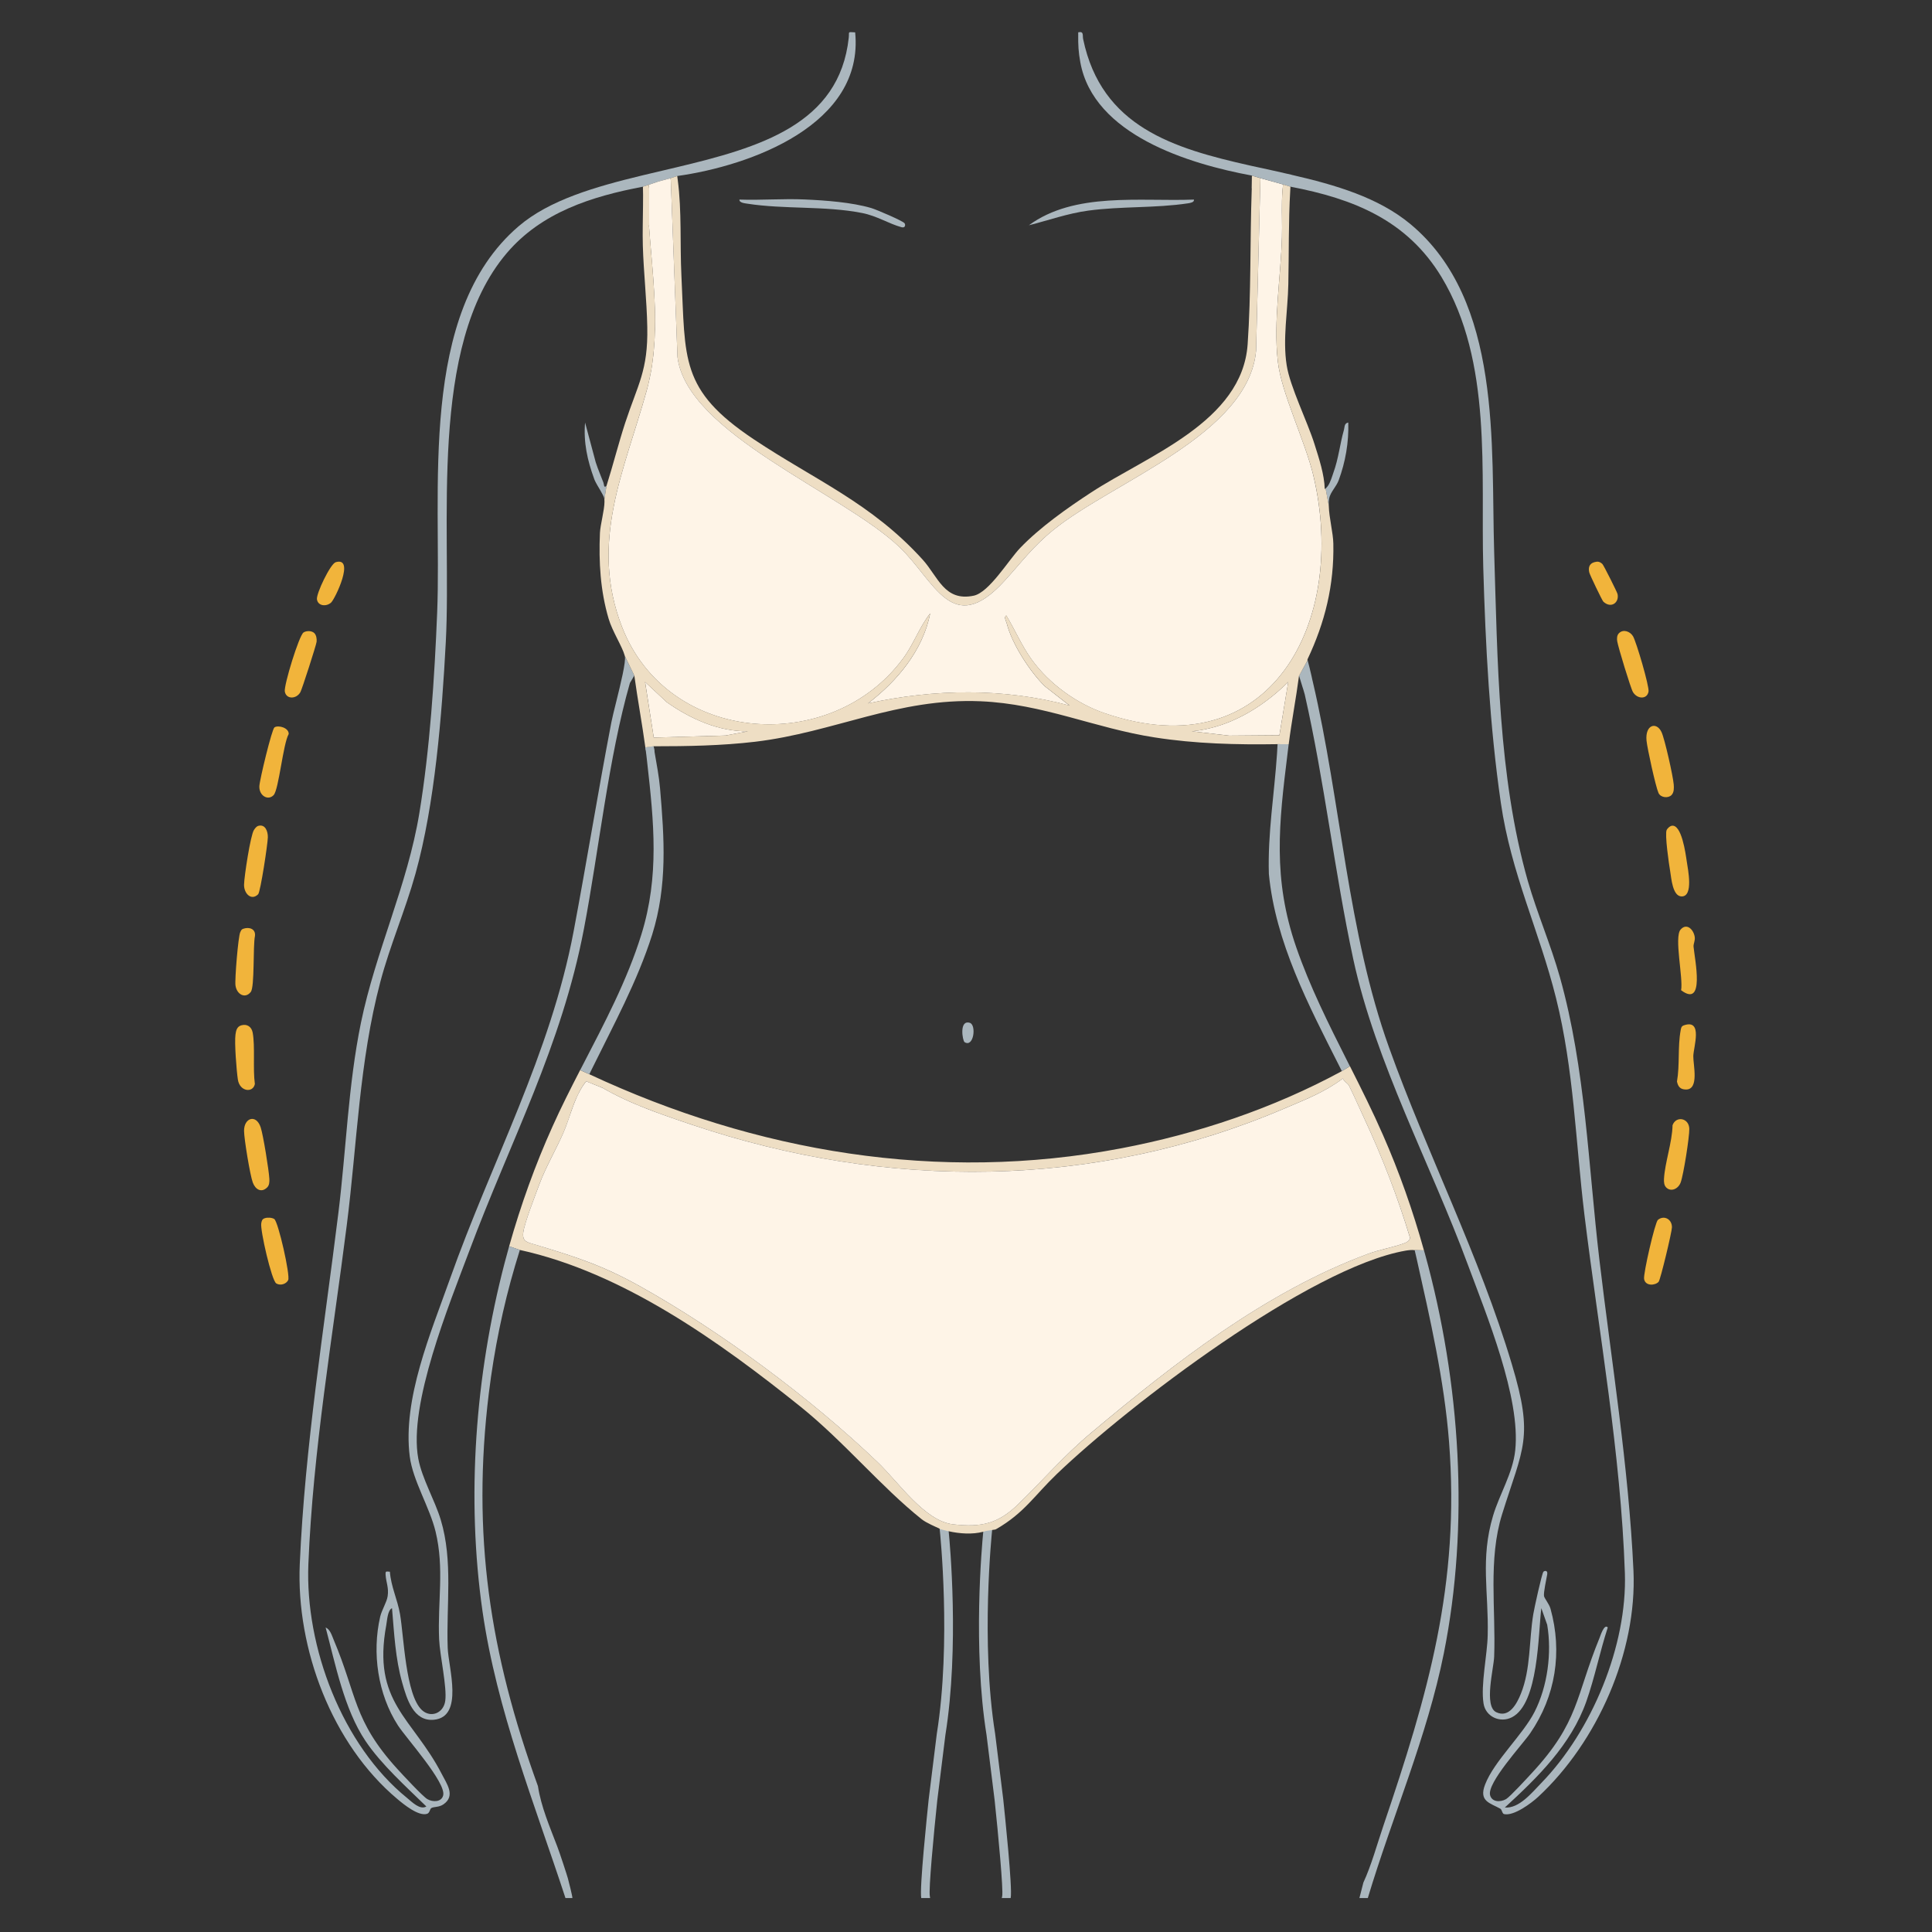 <?xml version="1.0" encoding="UTF-8"?>
<svg id="Layer_1" data-name="Layer 1" xmlns="http://www.w3.org/2000/svg" viewBox="0 0 200 200">
  <rect x="0" y="0" width="200" height="200" fill="#333333" stroke="none"/>
  <defs>
    <style>
      .cls-1 {
        fill: #abb7be;
      }

      .cls-2 {
        fill: #f1b43b;
      }

      .cls-3 {
        fill: #eedec4;
      }

      .cls-4 {
        fill: #fef4e7;
      }
    </style>
  </defs>
  <path class="cls-1" d="M97.866,179.615l-.84,6.76c-.37,3.49-.91,9.27-.77,9.92l.03.19h-.92v-.01c-.19-.99.61-8.67.77-10.2l.84-6.78c1.52-9.52.33-20.88.32-21l-.03-.25-.02-.19.9-.1.05.45c0,.01,0,.04.01.11.12,1.2,1.12,11.99-.34,21.1Z"/>
  <path class="cls-1" d="M104.626,196.475v.01h-.92l.04-.19c.13-.65-.41-6.43-.78-9.92l-.84-6.77c-1.44-8.99-.48-19.62-.34-21.04.01-.1.02-.15.02-.16l.04-.45.9.1-.04.33-.01.11c-.01.12-1.2,11.48.32,20.98l.84,6.79c.16,1.54.97,9.22.77,10.21Z"/>
  <g>
    <path class="cls-3" d="M143.166,117.495c-1.05-2.4-2.23-4.76-3.42-7.12l-.84.51c-7.08,3.84-14.91,6.48-22.85,7.99-18.91,3.59-37.79.39-55.05-7.67l-.95-.43c-1,1.94-1.98,3.87-2.86,5.84-1.78,3.94-3.28,8.11-4.49,12.4l1.11.38c10.67,2.34,20.63,9.47,29.05,16.22,4.48,3.6,8.36,8.32,12.54,11.65.47.38,1.52.82,1.86.98.05.03.09.05.1.06l.71.19v-.01c.04.01.09.02.13.03,1.13.25,2.45.35,3.58.05.1-.02.19-.05.28-.08l.64-.1.33-.05c.04-.02.09-.04.14-.07,2.86-1.66,3.9-3.44,6.21-5.66,7.42-7.12,26.16-21.4,36.13-23.14.31-.05.62-.09.93-.05l.96.02c-1.15-4.13-2.57-8.14-4.24-11.94ZM145.406,128.685c-1.09.42-2.58.67-3.78,1.11-10.64,3.94-20.08,11.33-28.62,18.49-2.91,2.43-4.9,4.8-7.6,7.43-2.07,2.01-3.82,2.42-6.75,2.08-2.95-.34-5.63-4.35-7.79-6.42-6.9-6.6-16.19-13.51-24.58-18.2-3.86-2.16-6.58-3.03-10.83-4.32-.82-.24-1.42-.29-1.29-1.27.14-1.03,1.25-3.85,1.67-5,.62-1.68,1.77-3.69,2.49-5.33.18-.43.35-.88.51-1.34.04-.11.08-.23.12-.35.06-.18.12-.37.19-.57.06-.15.11-.31.17-.46.04-.12.09-.23.13-.35.05-.11.09-.23.14-.34.05-.1.09-.21.14-.31.06-.14.13-.28.2-.41v-.01c.04-.09.09-.18.14-.26.03-.05.06-.11.09-.16.03-.04.05-.09.08-.13.1-.17.21-.33.33-.49.04-.05.08-.1.12-.14l1.72.69v.01h.01c.09.05.17.1.26.15.09.05.18.1.27.15.18.1.36.2.55.29.73.38,1.48.73,2.24,1.05q.01.01.01,0c.19.09.38.17.57.24.2.08.39.16.58.23.58.23,1.17.45,1.75.66.98.35,1.96.68,2.94,1.01,20.31,6.86,41.82,6.66,61.29-1.63,2.22-.95,4.19-1.69,6.14-3.14.12.33.51.49.63.73.52,1.04,1.07,2.32,1.55,3.33,1.88,4.04,3.49,8.18,4.78,12.45-.1.29-.31.43-.57.53Z"/>
    <path class="cls-2" d="M172.48,122.92c-.222-.226-.239-.58-.224-.881.088-1.677.854-3.796.886-5.559.367-1,1.712-.753,1.734.381.016.834-.601,4.781-.898,5.56-.25.657-1.003,1.003-1.499.499Z"/>
    <path class="cls-2" d="M28.329,82.307c-.583.618-1.521.06-1.481-.918.027-.654,1.299-5.93,1.567-6.095.419-.257,1.505.056,1.47.693-.589,1.04-1.023,5.756-1.557,6.32Z"/>
    <path class="cls-2" d="M27.66,122.918c-.606.602-1.226.212-1.492-.505-.285-.768-.894-4.489-.904-5.334-.016-1.36,1.254-1.794,1.724-.368.261.794.849,4.438.896,5.328.016.297 0.0.657-.223.879Z"/>
    <path class="cls-2" d="M173.034,82.305c-.347.354-1.129.277-1.349-.221-.294-.666-1.158-4.594-1.237-5.41-.162-1.667,1.038-1.994,1.554-.885.333.716,1.192,4.561,1.261,5.416.03.365.042.823-.229,1.099Z"/>
    <path class="cls-2" d="M26.758,85.488c.722-.183.979.596.969,1.186-.011.685-.76,5.653-1.004,5.899-.699.705-1.473-.059-1.459-.99.012-.823.663-5.114,1.022-5.659.116-.176.26-.382.472-.436Z"/>
    <path class="cls-2" d="M173.021,85.49c1.061-.262,1.476,2.9,1.59,3.67.125.847.715,3.64-.524,3.638-.951-.002-1.07-1.908-1.188-2.591-.129-.75-.581-3.847-.364-4.294.078-.162.314-.379.486-.422Z"/>
    <path class="cls-2" d="M27.412,126.108c.278-.093.719-.073.975.081.414.249,1.678,5.853,1.446,6.326-.207.422-.825.6-1.235.345-.481-.3-1.678-5.537-1.553-6.219.048-.263.083-.438.367-.533Z"/>
    <path class="cls-2" d="M32.543,65.545c.204.206.264.601.232.889-.039.353-1.505,4.9-1.677,5.213-.404.735-1.47.771-1.614-.059-.111-.64,1.474-5.813,1.938-6.116.307-.201.861-.19,1.121.072Z"/>
    <path class="cls-2" d="M167.596,65.547c.445-.446,1.157-.186,1.456.321.339.575,1.696,5.189,1.604,5.721-.146.84-1.173.786-1.612.056-.241-.401-1.537-4.673-1.63-5.26-.046-.289-.036-.62.182-.838Z"/>
    <path class="cls-2" d="M171.705,132.685c-.333.393-1.379.489-1.509-.285-.093-.556,1.13-5.872,1.428-6.117.642-.527,1.46-.07,1.455.765-.003.475-1.187,5.416-1.375,5.637Z"/>
    <path class="cls-2" d="M25.19,96.143c.613-.213,1.291.018,1.204.741-.22,1.044-.019,5.268-.433,5.801-.573.738-1.455.267-1.584-.674-.084-.612.284-5.119.497-5.516.089-.165.093-.276.316-.353Z"/>
    <path class="cls-2" d="M24.989,106.138c.593-.165,1.054.158,1.167.752.268,1.412.008,3.789.228,5.321-.184.96-1.572.807-1.761-.459-.139-.933-.364-3.801-.246-4.657.057-.414.146-.827.612-.957Z"/>
    <path class="cls-2" d="M174.027,102.509c.231-1.262-.74-5.499-.053-6.281.641-.728,1.349.003,1.464.765.059.389-.15.713-.122,1.009.123,1.332,1.21,6.381-1.289,4.506Z"/>
    <path class="cls-2" d="M174.34,106.133c1.962-.651.974,2.247.95,3.191-.022.879.637,3.472-.759,3.462-.575-.004-.814-.279-.932-.826.302-1.718.066-3.58.381-5.297.049-.266.067-.433.36-.53Z"/>
    <path class="cls-2" d="M34.749,58.2c2.043-.603-.06,3.81-.482,4.186-.482.429-1.35.365-1.457-.341-.089-.585,1.393-3.683,1.94-3.844Z"/>
    <path class="cls-2" d="M165.035,58.2c.359-.104.565-.07.845.187.128.118,1.528,2.915,1.568,3.107.19.899-.676,1.533-1.471.788-.126-.118-1.391-2.761-1.451-3.005-.122-.492-.02-.924.509-1.077Z"/>
    <path class="cls-1" d="M93.632,23.104c.118.135.103.529-.305.417-1.329-.365-2.529-1.165-4.082-1.471-3.86-.759-8.061-.366-11.905-.969-.23-.036-.829-.089-.795-.421,2.249.08,4.529-.113,6.777-.011,2.131.096,4.849.29,6.878.89.525.155,3.198,1.298,3.432,1.564Z"/>
    <path class="cls-1" d="M123.595,20.66c.061.288-.412.357-.607.387-3.399.513-6.934.293-10.342.758-2.12.289-4.087.997-6.14,1.515,4.745-3.474,11.49-2.444,17.089-2.659Z"/>
    <path class="cls-1" d="M95.631,191.778c.003-.074-.004-.148,0-.222v.222Z"/>
    <path class="cls-4" d="M145.971,128.159c-.094.288-.303.427-.569.528-1.09.416-2.577.663-3.776,1.109-10.642,3.941-20.079,11.328-28.623,18.486-2.903,2.431-4.892,4.802-7.601,7.436-2.064,2.008-3.813,2.42-6.75,2.079-2.944-.345-5.623-4.349-7.788-6.421-6.9-6.604-16.19-13.512-24.581-18.205-3.858-2.158-6.574-3.031-10.826-4.312-.817-.247-1.416-.292-1.289-1.277.135-1.03,1.251-3.851,1.671-4.997.618-1.682,1.772-3.686,2.487-5.334.184-.427.348-.877.506-1.337.041-.112.082-.229.12-.345.064-.187.127-.378.199-.569.052-.154.109-.311.169-.468.041-.116.086-.229.131-.345.045-.112.09-.229.139-.341.045-.105.09-.21.135-.311.064-.142.131-.277.199-.412q0-.004.007-.007c.041-.09.09-.176.139-.262.026-.052.056-.105.09-.157.026-.045.052-.086.079-.131.101-.169.214-.33.333-.487.037-.049.075-.101.112-.146l1.719.697.007.004h.004c.09.056.172.105.262.154.09.052.176.101.266.146.184.105.367.202.551.292.734.382,1.483.73,2.248,1.053q.004.004.007,0c.187.086.378.165.573.24.191.079.382.157.577.232.581.229,1.165.446,1.753.656.978.352,1.959.682,2.937,1.011,20.311,6.855,41.82,6.66,61.288-1.63,2.221-.948,4.192-1.693,6.14-3.143.124.33.509.494.629.73.524,1.045,1.075,2.319,1.551,3.334,1.884,4.038,3.491,8.181,4.776,12.452Z"/>
    <path class="cls-4" d="M67.178,23.286v-.011c-.037-.524-.071-1.041-.097-1.566-.011-.199-.019-.401-.026-.599-.015-.345-.026-.689-.034-1.034,0-.052,0-.105.004-.154v-.004c.004-.045.007-.086.011-.124.004-.03.007-.056.015-.082.015-.075.037-.142.064-.206.007-.019.015-.037.026-.052.011-.026.022-.052.037-.075,0-.004.004-.007.007-.011,0-.004.004-.011.007-.015l-.011.195v.146l.022,3.679-.026-.086Z"/>
    <polygon class="cls-4" points="130.5 18.447 130.496 18.499 130.474 18.521 130.478 18.439 130.5 18.447"/>
    <polygon class="cls-4" points="132.766 19.657 132.766 19.675 132.763 19.675 132.766 19.657"/>
    <path class="cls-1" d="M99.85,107.882c-.206-.131-.588-2.352.551-1.997.693.221.401,2.596-.551,1.997Z"/>
    <path class="cls-1" d="M59.256,196.485h-.72c-3.21-9.81-7.11-19.41-8.59-29.71-1.67-11.67-.78-24.28,2.29-36.03.15-.58.31-1.16.47-1.73l1.11.38c-.17.54-.33,1.08-.49,1.61-1.27,4.3-2.17,8.75-2.72,13.2-1.79,14.66.09,26.95,5.08,40.69.33,2.15,1.22,4.2,1.99,6.22.25.63,1.06,3.12,1.11,3.33.06.21.47,1.82.47,2.04Z"/>
    <path class="cls-1" d="M149.466,171.145c-1.74,8.66-5.34,16.91-7.87,25.34h-.87l.41-1.6c.84-1.82,1.4-3.91,2.05-5.82,4.64-13.69,7.96-25.01,6.82-39.79-.5-6.43-1.96-12.73-3.36-19-.07-.29-.13-.58-.2-.86l.96.02c.04.11.07.22.1.34,3.71,13.42,4.61,28.13,1.96,41.37Z"/>
    <path class="cls-1" d="M70.107,18.218l-.693.232-.019.004-1.274.345-.918.315-.015.004-.015.007-.618.202c-5.304,1.004-10.5,2.648-14.096,6.878-8.215,9.661-5.671,28.271-6.312,40.296-.405,7.563-1.12,16.692-3.135,23.941-1.053,3.787-2.641,7.421-3.645,11.223-2.18,8.241-2.401,16.752-3.469,25.166-1.483,11.725-3.491,23.229-3.975,35.089-.348,8.556,3.488,18.741,10.215,24.203.521.423,1.337,1.274,2.0.884-2.087-2.038-4.675-4.36-6.305-6.788-2.199-3.274-3.117-7.957-4.124-11.744.479.206.644.835.832,1.274,2.427,5.72,2.004,8.335,6.597,13.377.532.584,2.611,2.828,3.098,3.117.566.33,1.472.322,1.644-.39.318-1.326-3.832-5.922-4.679-7.23-2.087-3.225-2.708-7.526-1.843-11.264.165-.701.678-1.491.772-2.117.135-.892-.165-1.446-.21-2.206-.026-.446.049-.348.442-.333.112,1.532.787,2.877,1.049,4.39.397,2.27.573,8.372,2.27,9.938.91.839,2.236.326,2.412-.959.195-1.431-.558-4.679-.633-6.368-.172-3.885.562-7.323-.371-11.167-.611-2.514-2.352-5.263-2.671-7.765-.757-5.956,2.18-12.793,4.158-18.367,4.304-12.148,10.403-23.255,12.811-36.018,1.356-7.189,2.521-14.426,3.903-21.618.161-.854.809-3.233,1.169-4.967.184-.884.288-1.6.225-1.869-.004-.011-.007-.022-.011-.037l.993,2.038-.453.764q0,.004-.004.007c-2.214,7.724-3.225,17.404-4.754,25.42-2.315,12.171-7.616,21.985-11.882,33.396-2.068,5.525-6.316,15.861-5.271,21.48.386,2.068,1.708,4.282,2.326,6.331,1.292,4.282.558,8.833.719,13.261.075,2.053,1.697,7.14-1.431,7.436-2.116.199-2.806-2.165-3.278-3.836-.712-2.51-.832-5.121-1.056-7.713-.461.206-.502,1.259-.592,1.734-1.487,8.046,2.727,9.586,5.739,15.426.524,1.023,1.453,2.259.18,3.143-.472.33-1.0.225-1.27.397-.139.094-.154.494-.42.584-.877.296-2.439-.985-3.083-1.528-6.773-5.679-10.485-15.557-10.103-24.315.532-12.223,2.506-24.27,4.001-36.392.805-6.529,1.008-13.201,2.33-19.644,1.521-7.395,4.825-14.272,6.046-21.697,1.094-6.638,1.577-14.074,1.847-20.794.498-12.459-2.079-30.964,8.421-39.962,3.18-2.727,7.9-4.087,12.83-5.278.217-.052.438-.105.659-.157.674-.161,1.352-.318,2.027-.479.27-.064.539-.127.809-.191,8.608-2.049,16.894-4.435,17.861-13.426.071-.659-.169-.588.663-.551.948,9.564-10.856,13.815-18.423,14.872Z"/>
    <path class="cls-1" d="M67.755,77.821l-.91-.165c-.015-.097-.026-.195-.041-.292l.862-.109c.03.184.06.375.09.566Z"/>
    <path class="cls-3" d="M66.567,21.054l-.011-1.727c.015.573.015,1.15.011,1.727Z"/>
    <path class="cls-1" d="M129.811,18.218v.022l-.214-.064c.071.015.142.03.214.041Z"/>
    <path class="cls-1" d="M68.326,81.585c-.1-1.17-.36-2.54-.57-3.76-.03-.2-.06-.39-.09-.57l-.86.11c.01.1.02.19.04.29.05.42.11.84.15,1.26.7,6.2,1.27,11.79-.6,17.82-1.47,4.75-3.84,9.21-6.14,13.66-.07.12-.13.25-.2.38l.95.43c.08-.17.17-.34.25-.51,2.229-4.54,4.729-9.11,6.26-13.95,1.58-5.08,1.26-9.92.81-15.16Z"/>
    <path class="cls-1" d="M62.784,50.291l-.214,1.394c-.004-.019-.004-.034-.007-.049-.064-.401-.727-1.307-1.004-1.933-.019-.049-.037-.094-.052-.135-.697-1.895-1.116-3.787-.94-5.825l1.101,4.109c.127.393.273.783.427,1.165.12.311.243.618.367.929.079.202.037.637.322.345Z"/>
    <path class="cls-4" d="M133.358,70.595l-.914,5.518-5.196.041-3.873-.45c3.836-.363,7.301-2.45,9.983-5.11Z"/>
    <path class="cls-4" d="M77.431,75.704l-2.33.438-7.425.214-.895-5.758,2.236,2.087c2.446,1.731,5.368,3.045,8.413,3.019Z"/>
    <path class="cls-1" d="M138.576,49.729c-.109.285-.277.547-.45.805-.236.356-.472.704-.536,1.098-.037.221-.045.465-.037.727l-.33-1.794c.348-.277.543-.843.7-1.307.034-.109.067-.21.101-.3.551-1.506.678-2.982,1.098-4.45.086-.303.022-.689.45-.768.067,2.038-.292,4.091-.996,5.99Z"/>
    <path class="cls-1" d="M139.741,110.377l-.832.506c-.09-.176-.176-.352-.266-.528-3.165-6.267-6.612-12.804-7.29-19.884-.131-4.169.566-8.29.843-12.437.022-.333.041-.671.056-1.004l1.15.015v.004c-.004.041-.011.082-.015.124-.034.288-.071.577-.105.862-.888,7.192-1.555,12.924.907,20.034,1.405,4.061,3.349,7.934,5.293,11.796.086.172.172.341.258.513Z"/>
    <polygon class="cls-1" points="132.766 19.657 132.766 19.675 132.763 19.675 132.766 19.657"/>
    <path class="cls-3" d="M134.476,69.935l.01.05.66-1.24-.67,1.19ZM135.356,68.335l-.21.41.22-.39c0-.01-.01-.02-.01-.02Z"/>
    <polygon class="cls-3" points="67.193 19.353 67.182 19.548 67.182 19.63 67.178 19.612 67.178 19.379 67.185 19.368 67.193 19.353"/>
    <polygon class="cls-4" points="67.182 19.548 67.182 19.634 67.178 19.634 67.178 19.6 67.182 19.548"/>
    <path class="cls-3" d="M130.478,18.439l-.004.082v.004l-.446,17.775c-.779,8.698-14.778,13.538-20.963,18.543-2.188,1.772-3.304,3.356-5.11,5.323-5.432,5.922-7.181-.056-10.871-3.559-5.874-5.578-22.004-11.74-22.952-19.659l-.689-18.209-.004-.079-.011-.052-.015-.157.693-.232c.019.131.037.262.052.393.431,3.263.221,6.642.382,9.934.427,8.664-.187,11.807,7.488,16.928,6.312,4.21,12.182,6.597,17.494,12.467,1.585,1.757,2.248,4.357,5.274,3.724,1.603-.333,3.607-3.686,4.814-4.945,2.045-2.131,4.877-4.132,7.35-5.746,5.855-3.825,15.632-7.312,16.194-15.325.371-5.316.236-10.684.423-15.999.004-.052.007-.097.011-.15l-.015.015.022-1.337.214.064.667.199Z"/>
    <path class="cls-4" d="M135.962,49.242c-.862-3.622-3.319-8.537-3.686-11.852-.465-4.158.311-8.676.431-12.838.019-.652.011-1.304.004-1.955-.007-.506-.015-1.015-.004-1.521,0-.101,0-.202.004-.3,0-.127.007-.258.011-.386.004-.015.004-.026.004-.041v-.045c.007-.161.019-.322.03-.479.004-.049.007-.101.011-.15h-.004l.004-.019.06-.562-2.326-.648-.022-.007-.004.082v.004l-.446,17.775c-.779,8.698-14.778,13.538-20.963,18.543-2.188,1.772-3.304,3.356-5.11,5.323-5.432,5.922-7.181-.056-10.871-3.559-5.874-5.578-22.004-11.74-22.952-19.659l-.689-18.209-.004-.079-.011-.052-.015-.157-.019.004-1.274.345-.918.315-.015.004-.015.007.004.255c0-.004.004-.007.007-.011,0-.004.004-.011.007-.015l-.011.195v.146l.022,3.679-.026-.086c.034.457.067.914.105,1.375.03.367.064.734.094,1.105,0,.019.004.034.004.052.034.401.067.798.101,1.195.041.483.079.963.116,1.446.015.221.034.442.049.663.026.363.049.727.067,1.09.022.318.037.633.049.951.022.446.037.888.041,1.33.004.247.007.498.007.749,0,.303-.004.607-.011.91-.007.307-.019.611-.034.91-.007.154-.015.303-.026.457-.019.3-.041.603-.071.907-.015.15-.03.3-.049.45-.034.3-.071.603-.116.903-.022.15-.045.3-.071.45s-.052.296-.082.446c-.026.15-.056.3-.09.45-.026.142-.06.285-.094.423-.004.022-.007.041-.015.064-.03.135-.06.27-.097.405-.037.146-.075.296-.116.442-2.315,8.309-5.952,15.651-2.551,24.428,4.757,12.257,21.686,13.362,29.118,3.252,1.109-1.51,1.656-3.203,2.791-4.645-.768,3.851-3.405,6.994-6.436,9.32,6.87-1.506,14.044-1.618,20.861.225l-2.555-1.993c-1.543-1.506-3.409-4.402-3.941-6.492-.056-.229-.341-.693-.052-.835.903,1.487,1.573,3.09,2.592,4.51,1.888,2.633,4.78,4.638,7.586,5.6,17.183,5.885,25.203-9.5,21.611-24.585Z"/>
    <path class="cls-1" d="M70.167,18.608l-.007.004c-.015-.131-.034-.262-.052-.393l.06.39Z"/>
    <polygon class="cls-3" points="135.141 68.748 134.49 69.98 134.475 69.932 135.141 68.748"/>
    <path class="cls-1" d="M169.096,162.595c-.5-10.83-2.26-21.47-3.53-32.21-1.15-9.74-1.43-19.75-4.08-29.21-.95-3.38-2.36-6.62-3.33-9.99-3.07-10.8-3.13-22.84-3.48-34.03-.34-11.07.85-26.02-8.66-33.95-3.32-2.76-7.75-4.06-12.32-5.11,0,0-.01-.01-.02-.01-.23-.05-.47-.11-.71-.16-.07-.02-.13-.03-.2-.05-.7-.16-1.41-.31-2.12-.47-.03,0-.07-.01-.1-.02-.32-.07-.62-.13-.93-.2-.07-.02-.15-.03-.22-.05-7.92-1.78-15.37-4-17.27-13.09-.08-.4.1-.83-.51-.7v.22c-.01,1.1.02,1.8.22,2.89,1.37,7.5,11.21,10.51,17.76,11.72l.22.07.66.19.02.01,2.33.65.76.23c6.54,1.25,12.06,3.46,15.63,9.34,5.3,8.77,4.06,20.25,4.33,30.07.23,8.03.66,16.39,1.82,24.37,1.06,7.33,3.98,13.25,5.72,20.24,1.84,7.38,2.02,14.87,2.93,22.38,1.51,12.33,3.76,24.65,4.19,37.09.26,7.55-3.43,16.39-8.65,21.76-.98,1.01-2.3,2.66-3.78,2.54,3.42-3.14,6.85-6.49,8.44-10.98.86-2.44,1.41-5.18,2.22-7.66-.37-.44-.79.94-.84,1.05-2.52,6.14-2.11,8.73-7.04,14.04-.49.53-2.22,2.42-2.65,2.68-.6.34-1.46.31-1.65-.4-.35-1.27,3.33-5.23,4.15-6.42,2.63-3.84,3.35-8.4,2.1-12.9-.15-.51-.63-1.06-.67-1.3-.06-.37.24-1.75.33-2.24.08-.45-.27-.4-.39-.28-.16.16-.96,3.82-1.05,4.39-.45,2.69-.25,5.69-1.29,8.25-.4.99-1.2,2.55-2.55,1.9-1.3-.64-.25-4.52-.21-5.77.18-4.87-.64-10.04.82-14.72,2.17-6.96,3.31-7.87,1.01-15.53-3.38-11.31-8.78-21.82-12.71-32.78-4.3-11.95-4.98-25.4-7.89-37.85-.01-.07-.03-.14-.05-.21-.03-.15-.06-.3-.1-.46-.12-.53-.25-1.05-.39-1.57l-.22.39-.66,1.24.33,1.07.02.07.07.21.16.55c2.05,9.03,3.08,18.36,5.02,27.39,2.31,10.7,8.04,21.29,11.86,31.63,1.94,5.23,5.49,13.8,4.91,19.23-.25,2.38-1.64,4.56-2.3,6.79-1.33,4.47-.44,7.9-.55,12.34-.04,2.05-.74,5.15-.43,7.08.21,1.37,1.72,2.06,2.95,1.42,2.75-1.43,2.7-8.56,3.03-11.29l.61,1.72c.49,2.91.04,6.37-1.31,9.02-1.22,2.39-4.19,5.09-5.12,7.52-.68,1.75.53,1.91,1.59,2.51.16.1.18.51.38.55,1.01.22,2.8-1.12,3.52-1.78,6.13-5.68,10.25-14.99,9.87-23.42Z"/>
    <path class="cls-3" d="M135.362,68.351l-.221.397.217-.416c0,.007.004.011.004.019Z"/>
    <path class="cls-3" d="M138.026,56.265c-.02-1.1-.44-2.67-.47-3.89v-.02l-.33-1.79c-.03.02-.06.04-.09.06-.04-1.51-.59-3.16-1.05-4.62-.74-2.37-2.55-5.98-2.89-8.2-.43-2.7.12-5.68.17-8.37.07-3.25.01-6.5.2-9.74,0-.12.01-.24.02-.37l-.76-.23-.06.56v.02c0,.05-.01.1-.01.15-.01.16-.021.32-.03.48v.09c-.01.12-.02.25-.02.38v.3c-.01.51,0,1.01,0,1.52.01.65.02,1.31,0,1.96-.12,4.16-.89,8.68-.43,12.83.37,3.32,2.82,8.23,3.69,11.86,3.59,15.08-4.43,30.47-21.61,24.58-2.81-.96-5.7-2.96-7.59-5.6-1.02-1.42-1.69-3.02-2.59-4.51-.29.14-.01.61.05.84.53,2.09,2.4,4.98,3.94,6.49l2.56,1.99c-6.82-1.84-14-1.73-20.87-.22,3.03-2.33,5.67-5.47,6.44-9.32-1.14,1.44-1.68,3.13-2.79,4.64-7.43,10.11-24.36,9.01-29.12-3.25-3.4-8.78.24-16.12,2.55-24.43.04-.14.08-.29.12-.44.04-.13.07-.27.1-.4,0-.03.01-.04.01-.07.03-.14.07-.28.09-.42.04-.15.07-.3.09-.45.03-.15.06-.3.09-.45.02-.15.05-.3.07-.45.04-.3.08-.6.11-.9.02-.15.04-.3.05-.45.03-.3.06-.6.07-.9.021-.16.021-.31.03-.46.02-.3.03-.6.03-.91.01-.31.02-.61.02-.91,0-.25-.01-.5-.01-.75-.01-.44-.02-.89-.04-1.33-.01-.32-.03-.63-.05-.95-.02-.37-.04-.73-.07-1.09-.01-.22-.03-.44-.05-.67-.04-.48-.07-.96-.11-1.44-.04-.4-.07-.8-.11-1.2v-.05c-.03-.37-.06-.74-.09-1.1-.04-.46-.07-.92-.11-1.38l.03.09-.02-3.68v-.06l-.01-.02v-.49l-.62.2c.02.57.02,1.15.01,1.73v.16c-.01,1.41-.06,2.82-.02,4.23.08,2.76.41,5.64.46,8.41.09,4.51-.98,5.94-2.29,9.93-.7,2.15-1.25,4.35-1.93,6.51l-.22,1.39c.01.07.01.15.01.24,0,.88-.43,2.38-.47,3.24-.13,3.02.04,5.98.9,8.89.38,1.3,1.41,2.86,1.67,3.83v.01l.99,2.04c.34,2.48.8,4.94,1.14,7.43l.86-.11c3.49,0,7.04-.06,10.51-.47,8.21-.98,14.72-4.55,23.33-4.19,6.479.27,11.81,2.78,18.01,3.74,4.21.66,8.48.77,12.74.7l1.15.01c.3-2.38.76-4.74,1.07-7.11l.67-1.19.21-.41c0-.03,0-.05-.01-.07,1.82-3.84,2.77-7.7,2.68-12ZM75.096,76.145l-7.42.21-.9-5.76,2.24,2.09c2.45,1.73,5.37,3.05,8.41,3.02l-2.33.44ZM132.446,76.115l-5.2.04-3.87-.45c3.84-.36,7.3-2.45,9.98-5.11l-.91,5.52Z"/>
  </g>
</svg>
